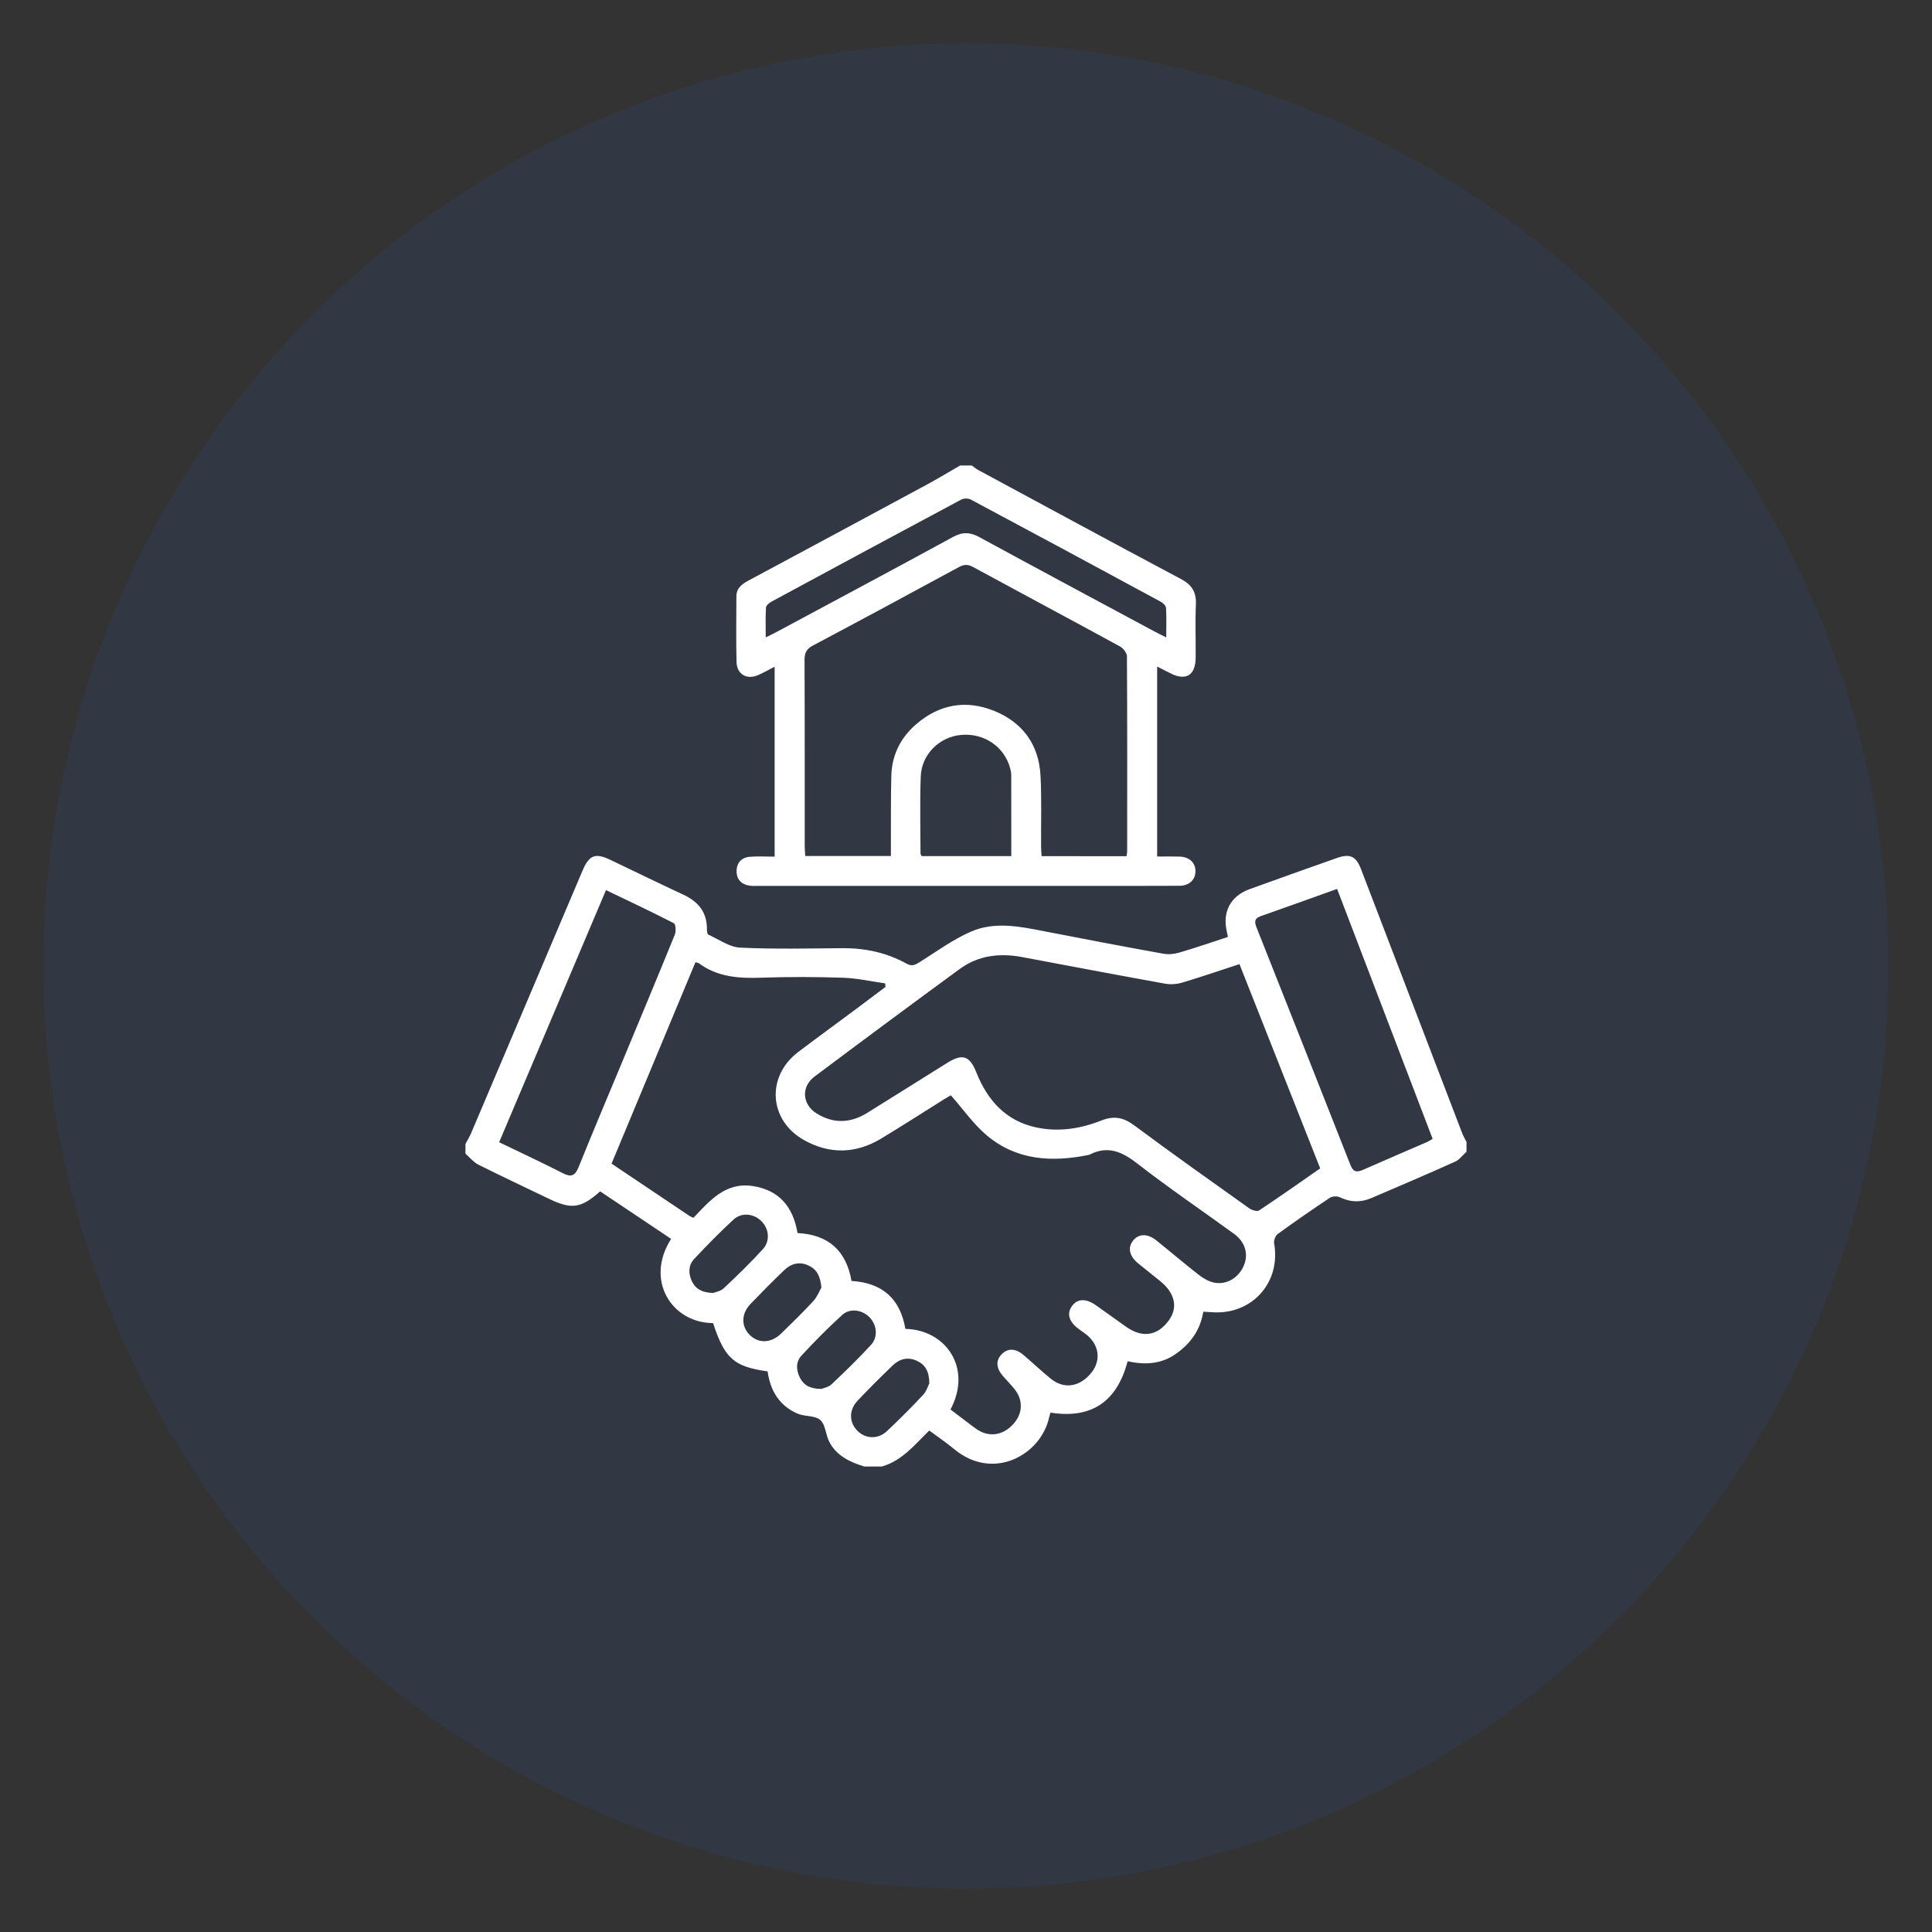 <?xml version="1.0" encoding="utf-8"?>
<!-- Generator: Adobe Illustrator 17.0.0, SVG Export Plug-In . SVG Version: 6.00 Build 0)  -->
<!DOCTYPE svg PUBLIC "-//W3C//DTD SVG 1.1//EN" "http://www.w3.org/Graphics/SVG/1.1/DTD/svg11.dtd">
<svg version="1.1" id="Layer_1" xmlns="http://www.w3.org/2000/svg" xmlns:xlink="http://www.w3.org/1999/xlink" x="0px" y="0px"
	 width="100px" height="100px" viewBox="0 0 100 100" enable-background="new 0 0 100 100" xml:space="preserve">
<rect x="0" y="0" width="100" height="100" fill="#333333" stroke="none"/>
<linearGradient id="SVGID_1_" gradientUnits="userSpaceOnUse" x1="115.96" y1="-213.41" x2="115.96" y2="-117.91" gradientTransform="matrix(1 0 0 -1 -280.96 -111.66)">
	<stop  offset="0.446" style="stop-color:#FE6000;stop-opacity:0"/>
	<stop  offset="1" style="stop-color:#FE6000"/>
</linearGradient>
<circle opacity="0.4" fill="url(#SVGID_1_)" enable-background="new    " cx="-165" cy="54" r="47.75"/>
<circle opacity="0.2" fill="#2C4F85" cx="50" cy="50" r="47.75"/>
<g>
	<path fill="#FFFFFF" d="M24.093,59.209c0.099-0.19,0.213-0.373,0.297-0.569c1.922-4.524,3.841-9.049,5.761-13.574
		c0.344-0.812,0.658-0.934,1.442-0.56c1.261,0.602,2.516,1.217,3.783,1.805c0.78,0.362,1.226,0.919,1.215,1.803
		c-0.001,0.09,0.02,0.238,0.074,0.263c0.543,0.246,1.086,0.645,1.645,0.672c1.766,0.087,3.539,0.041,5.31,0.029
		c1.17-0.008,2.278,0.234,3.301,0.799c0.277,0.153,0.44,0.074,0.673-0.072c0.879-0.553,1.731-1.18,2.675-1.589
		c1.221-0.529,2.516-0.262,3.782-0.014c2.049,0.401,4.1,0.789,6.154,1.161c0.268,0.049,0.573,0.02,0.836-0.057
		c0.838-0.246,1.663-0.532,2.515-0.81c-0.021-0.108-0.034-0.187-0.053-0.265c-0.244-1.026,0.183-1.848,1.177-2.209
		c1.503-0.546,3.01-1.08,4.517-1.612c0.68-0.24,0.992-0.094,1.252,0.584c1.747,4.557,3.491,9.116,5.239,13.675
		c0.058,0.152,0.145,0.292,0.218,0.438c0,0.168,0,0.338,0,0.506c-0.195,0.176-0.363,0.413-0.592,0.516
		c-1.442,0.648-2.894,1.271-4.349,1.89c-0.537,0.228-1.072,0.215-1.611-0.047c-0.141-0.069-0.394-0.058-0.522,0.027
		c-0.911,0.605-1.811,1.229-2.695,1.873c-0.12,0.088-0.216,0.332-0.189,0.479c0.362,2.015-1.13,3.702-3.179,3.572
		c-0.161-0.01-0.322-0.019-0.486-0.028c-0.163,0.976-0.677,1.658-1.422,2.183c-0.766,0.54-1.62,0.574-2.495,0.381
		c-0.554,2.107-1.881,2.99-3.991,2.659c-0.022,0.073-0.051,0.149-0.068,0.227c-0.408,1.944-2.882,3.354-4.918,1.662
		c-0.408-0.34-0.852-0.637-1.291-0.963c-0.763,0.747-1.412,1.566-2.451,1.862c-0.303,0-0.607,0-0.911,0
		c-0.741-0.226-1.428-0.548-1.808-1.268c-0.193-0.366-0.195-0.893-0.47-1.138c-0.273-0.244-0.805-0.169-1.181-0.332
		c-0.946-0.409-1.41-1.2-1.546-2.185c-1.747-0.244-2.223-0.67-2.823-2.5c-2.129-0.007-3.548-2.21-2.171-4.358
		c-1.226-0.82-2.453-1.642-3.674-2.46c-0.995,0.885-1.482,0.949-2.661,0.379c-1.213-0.586-2.433-1.154-3.636-1.758
		c-0.257-0.129-0.452-0.378-0.675-0.572C24.093,59.546,24.093,59.377,24.093,59.209z M49.197,72.956
		c0.343,0.26,0.691,0.525,1.039,0.787c0.135,0.101,0.268,0.206,0.412,0.292c0.615,0.368,1.306,0.235,1.816-0.343
		c0.479-0.542,0.501-1.229,0.044-1.797c-0.19-0.236-0.407-0.451-0.604-0.681c-0.352-0.413-0.368-0.807-0.052-1.124
		c0.315-0.317,0.715-0.306,1.127,0.046c0.474,0.405,0.928,0.835,1.412,1.229c0.691,0.563,1.525,0.42,2.116-0.337
		c0.507-0.65,0.374-1.465-0.325-1.99c-0.108-0.081-0.22-0.155-0.33-0.235c-0.517-0.376-0.649-0.796-0.376-1.189
		c0.277-0.399,0.723-0.423,1.24-0.059c0.524,0.368,1.042,0.745,1.565,1.115c0.836,0.591,1.611,0.484,2.201-0.303
		c0.505-0.672,0.345-1.431-0.432-2.058c-0.381-0.307-0.763-0.61-1.143-0.92c-0.454-0.371-0.549-0.812-0.259-1.176
		c0.289-0.363,0.747-0.376,1.205-0.009c0.736,0.59,1.454,1.205,2.199,1.784c0.231,0.18,0.513,0.344,0.794,0.4
		c0.651,0.13,1.275-0.26,1.536-0.887c0.251-0.6,0.071-1.216-0.516-1.643c-1.663-1.209-3.367-2.364-4.989-3.626
		c-0.794-0.618-1.533-0.955-2.484-0.467c-0.015,0.007-0.032,0.011-0.048,0.014c-1.894,0.387-3.723,0.286-5.265-1.009
		c-0.694-0.583-1.228-1.357-1.863-2.077c-0.061,0.036-0.207,0.115-0.349,0.203c-1.086,0.679-2.161,1.375-3.258,2.036
		c-1.305,0.785-2.654,0.826-3.987,0.083c-1.832-1.022-1.978-3.3-0.306-4.565c1.008-0.762,2.03-1.507,3.044-2.261
		c0.492-0.366,0.981-0.737,1.471-1.105c-0.005-0.061-0.01-0.123-0.015-0.184c-0.725-0.102-1.447-0.268-2.174-0.292
		c-1.415-0.047-2.834-0.052-4.248-0.002c-1.152,0.04-2.251-0.032-3.217-0.745c-0.036-0.026-0.09-0.028-0.182-0.055
		c-1.448,3.477-2.894,6.946-4.342,10.424c1.378,0.925,2.707,1.816,4.036,2.707c0.055,0.036,0.12,0.057,0.203,0.095
		c0.841-0.876,1.648-1.853,3.057-1.644c1.385,0.206,2.106,1.088,2.33,2.435c1.601,0.079,2.523,0.916,2.794,2.479
		c1.595,0.093,2.527,0.924,2.788,2.482C48.919,68.817,50.353,70.776,49.197,72.956z M64.155,49.903
		c-1.017,0.332-1.986,0.665-2.966,0.957c-0.276,0.082-0.599,0.106-0.883,0.055c-2.469-0.446-4.934-0.912-7.401-1.377
		c-1.16-0.219-2.266-0.089-3.232,0.618c-2.516,1.84-5.02,3.699-7.515,5.569c-0.701,0.525-0.639,1.439,0.104,1.903
		c0.871,0.545,1.755,0.514,2.621-0.023c1.388-0.862,2.771-1.733,4.157-2.598c0.782-0.488,1.156-0.354,1.494,0.497
		c0.574,1.442,1.515,2.508,3.095,2.85c1.155,0.25,2.293,0.072,3.371-0.354c0.663-0.263,1.151-0.165,1.715,0.254
		c1.96,1.459,3.955,2.871,5.946,4.288c0.134,0.096,0.406,0.179,0.51,0.11c1.064-0.705,2.106-1.443,3.162-2.177
		C66.939,56.945,65.559,53.456,64.155,49.903z M69.209,46.01c-1.362,0.487-2.658,0.956-3.958,1.412
		c-0.34,0.119-0.319,0.317-0.21,0.591c1.625,4.095,3.248,8.19,4.859,12.291c0.148,0.376,0.341,0.381,0.659,0.241
		c1.092-0.483,2.191-0.949,3.286-1.425c0.103-0.044,0.197-0.11,0.308-0.173C72.506,54.638,70.869,50.352,69.209,46.01z
		 M25.836,59.121c1.122,0.543,2.217,1.051,3.29,1.601c0.44,0.225,0.64,0.139,0.824-0.316c0.716-1.779,1.466-3.545,2.202-5.315
		c0.93-2.237,1.865-4.472,2.777-6.716c0.069-0.17,0.047-0.54-0.05-0.589c-1.146-0.591-2.314-1.138-3.513-1.714
		C29.513,50.446,27.684,54.761,25.836,59.121z M42.517,71.89c0.104-0.044,0.362-0.086,0.519-0.235
		c0.699-0.659,1.389-1.329,2.04-2.035c0.381-0.413,0.317-1.03-0.061-1.428c-0.375-0.395-1.012-0.502-1.42-0.133
		c-0.736,0.666-1.434,1.377-2.11,2.106c-0.298,0.321-0.282,0.749-0.083,1.141C41.604,71.704,41.944,71.891,42.517,71.89z
		 M48.102,71.602c-0.006-0.634-0.222-0.973-0.644-1.167c-0.47-0.216-0.901-0.101-1.256,0.243c-0.618,0.597-1.23,1.202-1.82,1.828
		c-0.449,0.476-0.433,1.116-0.007,1.547c0.429,0.433,1.073,0.458,1.544,0.012c0.637-0.602,1.259-1.221,1.857-1.862
		C47.958,72.008,48.041,71.719,48.102,71.602z M36.913,66.924c0.101-0.042,0.378-0.083,0.546-0.241
		c0.699-0.656,1.388-1.327,2.034-2.034c0.389-0.427,0.306-1.074-0.101-1.461c-0.397-0.378-1.015-0.443-1.426-0.063
		c-0.704,0.65-1.377,1.337-2.034,2.036c-0.302,0.322-0.309,0.74-0.129,1.137C35.987,66.698,36.315,66.908,36.913,66.924z
		 M42.515,66.645c-0.05-0.594-0.244-0.948-0.666-1.143c-0.469-0.217-0.898-0.104-1.253,0.236c-0.594,0.569-1.174,1.155-1.744,1.748
		c-0.494,0.514-0.499,1.165-0.039,1.617c0.455,0.447,1.1,0.424,1.619-0.079c0.567-0.55,1.133-1.102,1.667-1.683
		C42.303,67.118,42.417,66.813,42.515,66.645z"/>
	<path fill="#FFFFFF" d="M50.303,24.094c0.104,0.075,0.202,0.163,0.314,0.225c3.497,1.886,6.99,3.782,10.5,5.645
		c0.569,0.302,0.809,0.678,0.782,1.316c-0.039,0.925-0.002,1.854-0.012,2.781c-0.01,0.906-0.521,1.199-1.329,0.777
		c-0.204-0.106-0.411-0.209-0.664-0.337c0,3.299,0,6.53,0,9.833c0.386,0,0.769-0.008,1.149,0.002
		c0.512,0.014,0.833,0.31,0.834,0.753c0.002,0.444-0.318,0.756-0.828,0.759c-1.551,0.009-3.102,0.004-4.653,0.004
		c-5.698,0-11.397,0-17.094,0c-0.168,0-0.34,0.015-0.505-0.01c-0.422-0.066-0.673-0.32-0.671-0.752
		c0.001-0.431,0.252-0.705,0.677-0.742c0.416-0.036,0.836-0.008,1.292-0.008c0-3.286,0-6.527,0-9.83
		c-0.305,0.156-0.565,0.303-0.836,0.425c-0.596,0.269-1.12-0.023-1.137-0.677c-0.028-1.129-0.009-2.258-0.007-3.388
		c0.001-0.437,0.294-0.642,0.639-0.827c3.071-1.647,6.141-3.297,9.207-4.953c0.586-0.316,1.156-0.663,1.734-0.996
		C49.898,24.094,50.101,24.094,50.303,24.094z M58.306,44.317c0.017-0.107,0.036-0.172,0.036-0.237
		c0.002-3.371,0.009-6.742-0.012-10.112c-0.001-0.174-0.195-0.418-0.363-0.51c-2.527-1.379-5.067-2.733-7.596-4.107
		c-0.269-0.146-0.467-0.146-0.736,0c-2.514,1.366-5.034,2.723-7.562,4.064c-0.333,0.176-0.432,0.385-0.43,0.749
		c0.014,3.203,0.007,6.404,0.009,9.607c0,0.177,0.018,0.354,0.028,0.535c1.496,0,2.937,0,4.433,0c0-0.209-0.001-0.39,0-0.572
		c0.005-1.197-0.009-2.394,0.022-3.59c0.028-1.065,0.481-1.961,1.28-2.653c1.203-1.042,2.59-1.287,4.054-0.691
		c1.467,0.598,2.301,1.744,2.387,3.338c0.065,1.21,0.022,2.426,0.03,3.639c0.001,0.177,0.016,0.354,0.026,0.538
		C55.4,44.317,56.83,44.317,58.306,44.317z M60.365,32.992c0-0.566,0.018-1.05-0.013-1.531c-0.007-0.112-0.153-0.252-0.271-0.315
		c-3.271-1.77-6.545-3.534-9.826-5.286c-0.132-0.071-0.367-0.074-0.497-0.004c-3.281,1.752-6.555,3.516-9.826,5.285
		c-0.12,0.065-0.279,0.196-0.285,0.305c-0.031,0.491-0.013,0.984-0.013,1.547c0.244-0.122,0.393-0.192,0.539-0.27
		c3.054-1.64,6.113-3.271,9.156-4.931c0.49-0.267,0.882-0.252,1.361,0.009c3,1.633,6.013,3.244,9.022,4.861
		C59.901,32.764,60.095,32.856,60.365,32.992z M52.344,44.312c0-1.434,0.001-2.814-0.002-4.194c0-0.116-0.025-0.235-0.055-0.348
		c-0.299-1.119-1.337-1.83-2.524-1.732c-1.127,0.093-2.063,1-2.105,2.15c-0.049,1.329-0.015,2.662-0.012,3.992
		c0,0.042,0.039,0.085,0.061,0.133C49.243,44.312,50.771,44.312,52.344,44.312z"/>
</g>
</svg>
